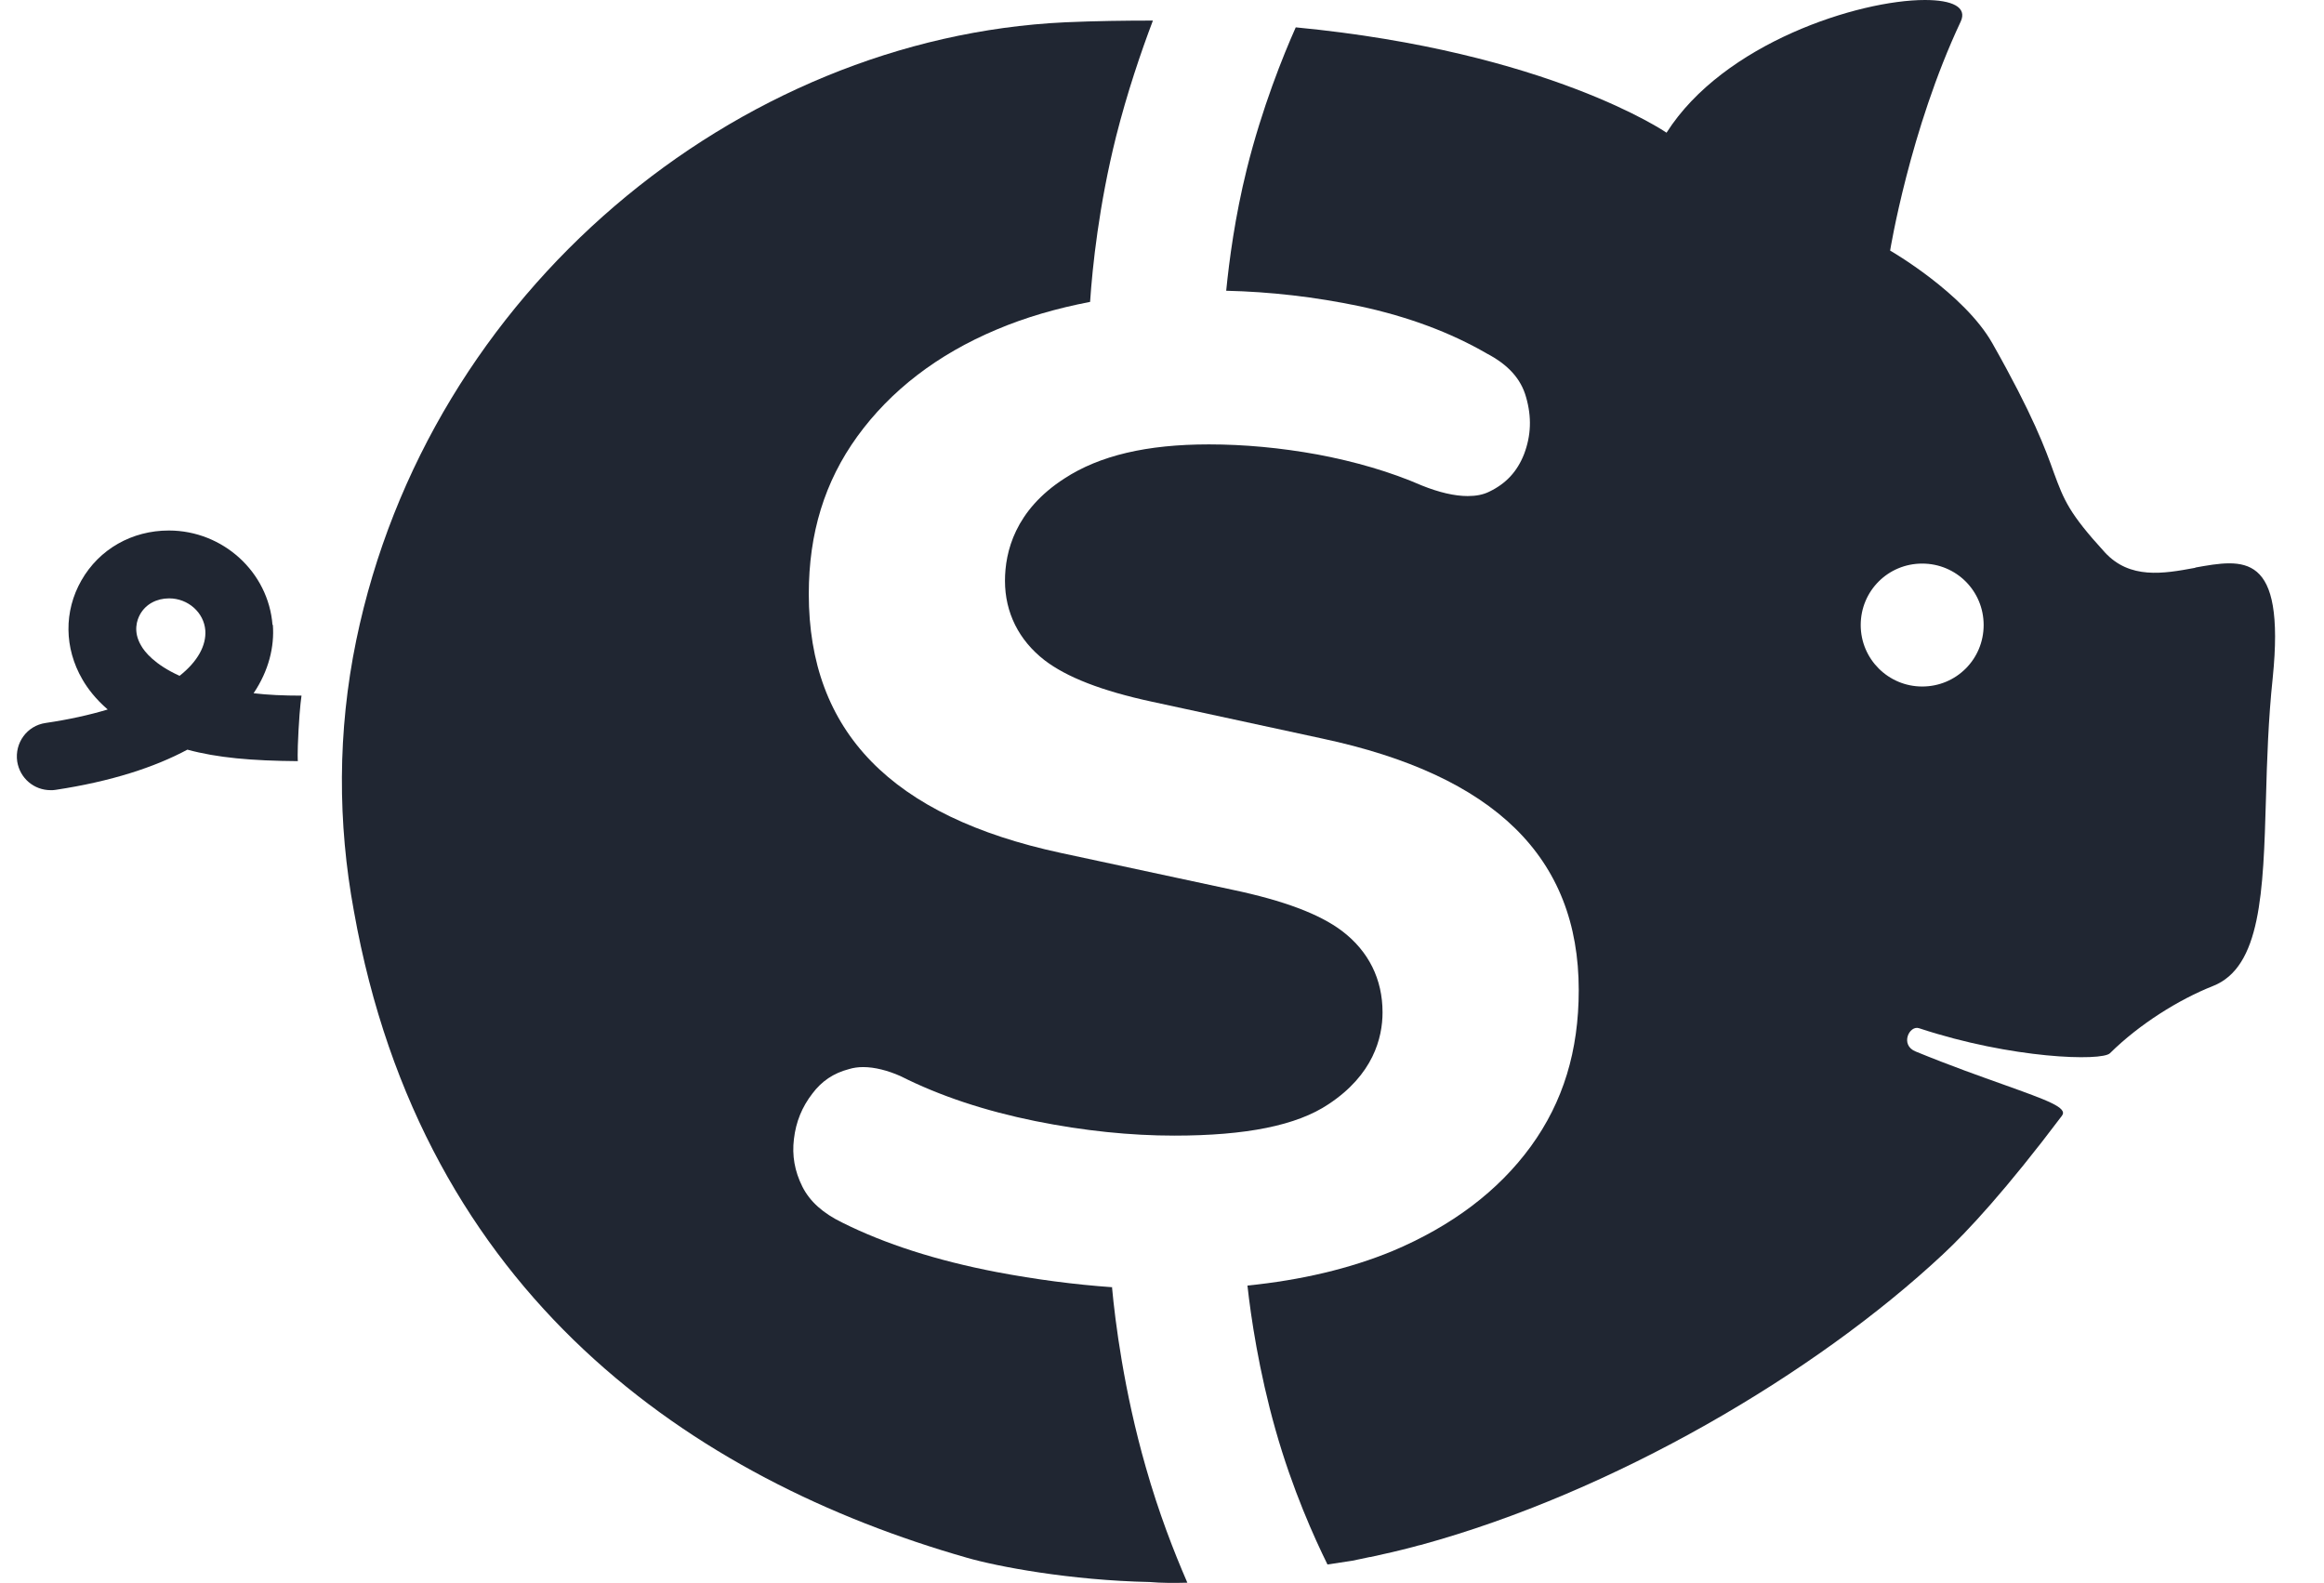 <svg width="69" height="47" viewBox="0 0 69 47" fill="none" xmlns="http://www.w3.org/2000/svg">
<path d="M33.027 38.221C31.894 38.141 30.751 37.99 29.588 37.77C27.813 37.429 26.279 36.937 25.016 36.306C24.434 36.025 24.043 35.674 23.822 35.233C23.592 34.772 23.512 34.31 23.572 33.819C23.632 33.308 23.812 32.867 24.123 32.466C24.394 32.105 24.745 31.864 25.206 31.744C25.336 31.704 25.477 31.684 25.627 31.684C25.968 31.684 26.359 31.784 26.74 31.954C27.913 32.546 29.257 32.987 30.741 33.288C32.184 33.579 33.568 33.719 34.862 33.719C36.997 33.719 38.501 33.418 39.444 32.786C40.767 31.914 41.048 30.821 41.048 30.059C41.048 29.077 40.637 28.244 39.845 27.643C39.183 27.142 38.12 26.741 36.596 26.42L31.503 25.327C26.469 24.244 24.013 21.727 24.013 17.637C24.013 15.832 24.484 14.298 25.457 12.954C26.439 11.601 27.823 10.528 29.588 9.786C30.44 9.425 31.372 9.154 32.365 8.964C32.435 7.921 32.626 6.096 33.137 4.051C33.468 2.747 33.869 1.564 34.23 0.611C33.398 0.611 32.535 0.622 31.623 0.662C21.877 1.123 12.723 8.633 10.577 19.01C10.016 21.727 10.026 24.444 10.507 27.051C12.543 38.492 20.604 43.936 28.705 46.252C29.608 46.513 31.763 46.924 34.14 46.974C34.481 47.004 34.862 47.004 35.253 46.994C34.852 46.072 34.4 44.908 34.019 43.565C33.368 41.299 33.107 39.213 33.017 38.231L33.027 38.221Z" fill="#202632"/>
<path d="M65.192 16.864H65.151C64.229 17.035 63.236 17.205 62.495 16.403C61.422 15.23 61.281 14.849 60.98 14.037C60.73 13.335 60.359 12.323 59.156 10.197C58.313 8.703 56.118 7.44 56.118 7.44C56.118 7.44 56.699 3.86 58.213 0.642C58.414 0.211 57.962 0 57.15 0C55.195 0 51.175 1.273 49.48 3.94C49.48 3.94 45.991 1.534 38.471 0.812C38.1 1.644 37.468 3.208 37.017 5.023C36.666 6.437 36.496 7.73 36.406 8.633C37.709 8.663 39.032 8.813 40.376 9.094C41.82 9.405 43.073 9.876 44.146 10.498C44.778 10.829 45.159 11.25 45.309 11.791C45.48 12.383 45.459 12.934 45.249 13.486C45.048 13.997 44.718 14.358 44.216 14.599C44.036 14.689 43.825 14.729 43.575 14.729C43.184 14.729 42.722 14.619 42.221 14.418C41.279 14.007 40.236 13.706 39.123 13.496C38.02 13.295 36.937 13.195 35.894 13.195C34.049 13.195 32.646 13.526 31.603 14.207C30.139 15.15 29.838 16.383 29.838 17.246C29.838 18.188 30.249 19.01 31.011 19.602C31.663 20.103 32.706 20.514 34.2 20.835L39.253 21.928C44.377 23.021 46.873 25.457 46.873 29.398C46.873 31.202 46.412 32.716 45.45 34.04C44.487 35.363 43.103 36.406 41.339 37.148C40.075 37.669 38.632 38.01 37.037 38.171C37.138 39.093 37.378 40.718 37.87 42.452C38.371 44.227 39.032 45.681 39.413 46.453L40.145 46.342C40.326 46.302 40.496 46.272 40.667 46.232H40.687C41.108 46.142 41.539 46.042 41.96 45.931C42.06 45.901 42.141 45.881 42.191 45.871C47.906 44.307 53.882 40.798 57.682 37.248C58.414 36.567 59.567 35.323 61.221 33.127C61.402 32.887 60.77 32.666 59.517 32.215C58.815 31.964 57.932 31.654 56.88 31.223C56.398 31.032 56.689 30.43 56.98 30.531C59.737 31.443 62.404 31.513 62.645 31.273C63.517 30.41 64.69 29.678 65.703 29.277C67.127 28.716 67.197 26.5 67.277 23.703C67.307 22.58 67.347 21.356 67.478 20.123C67.859 16.363 66.615 16.594 65.162 16.855L65.192 16.864ZM57.07 20.384C56.068 20.384 55.245 19.572 55.245 18.559C55.245 17.546 56.057 16.734 57.07 16.734C58.083 16.734 58.895 17.546 58.895 18.559C58.895 19.572 58.083 20.384 57.07 20.384Z" fill="#202632"/>
<path d="M8.091 18.559C7.971 16.985 6.617 15.752 5.013 15.752C3.92 15.752 2.947 16.303 2.416 17.235C1.895 18.148 1.905 19.241 2.446 20.173C2.596 20.434 2.837 20.755 3.198 21.066C2.667 21.226 2.045 21.366 1.353 21.467C0.802 21.547 0.431 22.058 0.511 22.61C0.591 23.111 1.012 23.462 1.504 23.462C1.554 23.462 1.604 23.462 1.654 23.452C3.308 23.201 4.592 22.78 5.564 22.259C6.447 22.499 7.469 22.59 8.843 22.6C8.843 22.6 8.823 22.429 8.863 21.687C8.903 20.945 8.953 20.655 8.953 20.655C8.422 20.655 7.951 20.634 7.529 20.584C7.981 19.913 8.151 19.201 8.101 18.549L8.091 18.559ZM5.324 20.063C4.592 19.732 4.291 19.351 4.191 19.171C3.94 18.75 4.07 18.399 4.161 18.238C4.331 17.937 4.652 17.767 5.023 17.767C5.584 17.767 6.056 18.188 6.096 18.719C6.126 19.151 5.885 19.632 5.324 20.073V20.063Z" fill="#202632"/>
</svg>
